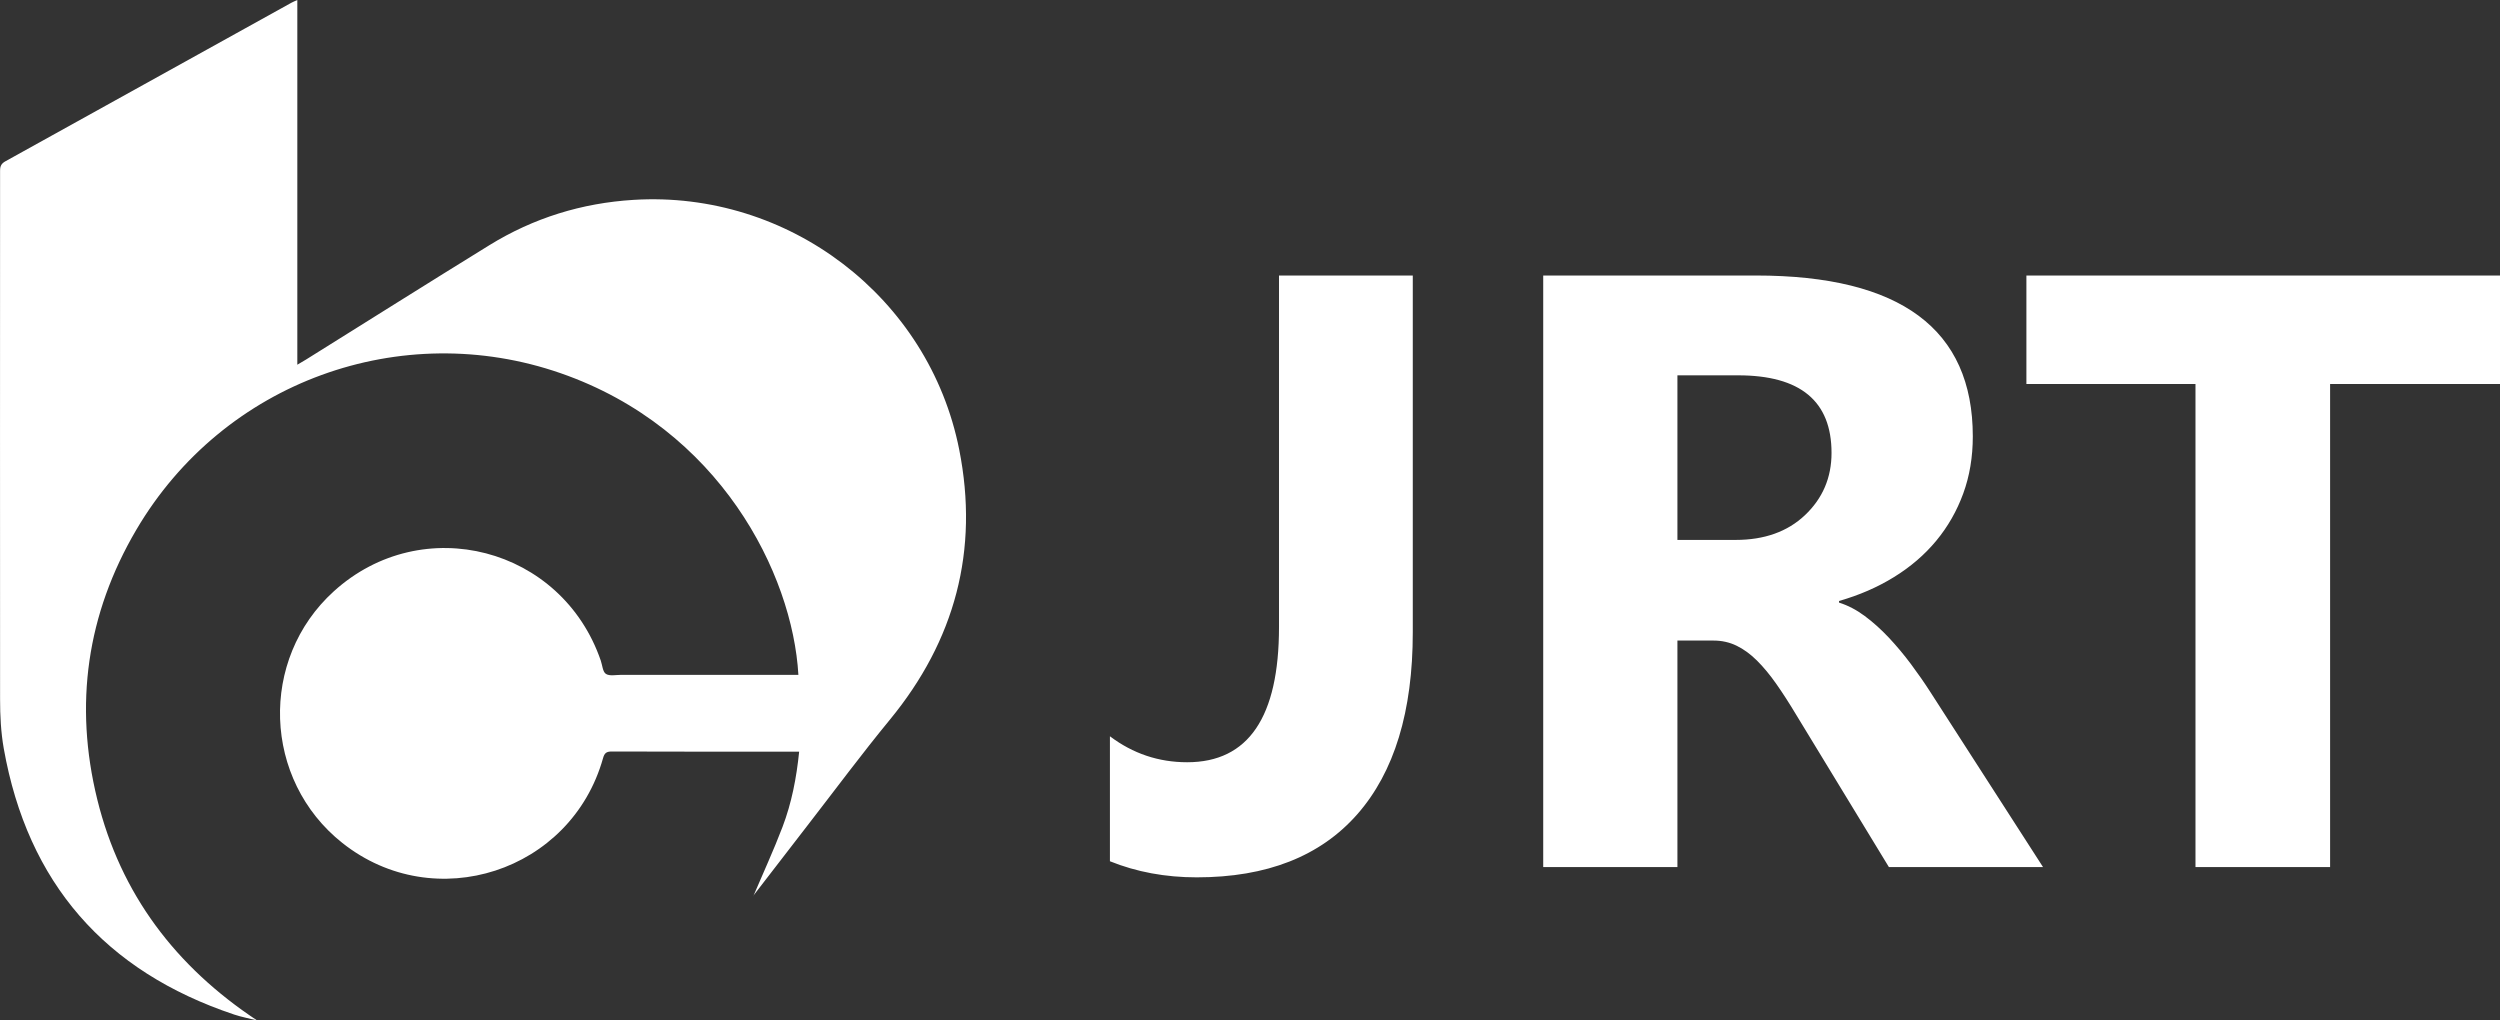 <?xml version="1.0" encoding="UTF-8"?>
<svg width="98px" height="40px" viewBox="0 0 98 40" version="1.1" xmlns="http://www.w3.org/2000/svg" xmlns:xlink="http://www.w3.org/1999/xlink">
    <rect x="0" y="0" width="98" height="40" fill="#333333" stroke="none"/>
    <!-- Generator: Sketch 63.1 (92452) - https://sketch.com -->
    <title>logo_jrt</title>
    <desc>Created with Sketch.</desc>
    <g id="着陆页" stroke="none" stroke-width="1" fill="none" fill-rule="evenodd">
        <g id="1-管理首页" transform="translate(-160, -16)" fill="#FFFFFF">
            <g id="顶部栏">
                <g id="编组" transform="translate(160, 16)">
                    <path d="M11.655,0 L11.655,14.297 C11.802,14.21 11.901,14.154 11.998,14.094 C14.393,12.599 16.782,11.093 19.186,9.61 C20.915,8.544 22.801,7.961 24.832,7.835 C30.908,7.459 36.417,11.647 37.601,17.624 C38.384,21.572 37.439,25.104 34.88,28.216 C33.786,29.547 32.758,30.933 31.702,32.296 C31.014,33.182 30.332,34.072 29.647,34.96 C29.598,35.023 29.546,35.082 29.522,35.146 C29.909,34.235 30.326,33.335 30.677,32.41 C31.031,31.477 31.222,30.498 31.327,29.465 L31.04,29.465 C28.685,29.465 26.33,29.468 23.975,29.459 C23.765,29.459 23.693,29.528 23.639,29.721 C22.387,34.173 17.039,35.911 13.423,33.046 C10.301,30.572 10.141,25.848 13.088,23.177 C16.559,20.031 22.025,21.452 23.551,25.897 C23.613,26.077 23.625,26.333 23.751,26.416 C23.893,26.51 24.137,26.455 24.336,26.455 L27.668,26.456 L27.668,26.456 L31.297,26.456 C31.069,22.48 28.212,16.795 21.979,14.63 C15.737,12.461 8.771,14.939 5.343,20.768 C3.401,24.072 2.898,27.623 3.813,31.338 C4.728,35.054 6.892,37.894 10.077,40 C9.777,39.924 9.471,39.868 9.178,39.77 C4.122,38.079 1.084,34.618 0.147,29.339 C0.036,28.708 0.003,28.055 0.003,27.412 C-0.004,20.504 0.004,13.596 0.003,6.688 C0.003,6.504 0.058,6.407 0.218,6.319 C3.952,4.253 7.683,2.181 11.415,0.112 C11.478,0.076 11.546,0.05 11.655,0 Z M55.381,10.8 L55.381,24.787 C55.381,27.892 54.656,30.268 53.207,31.918 C51.758,33.567 49.659,34.392 46.913,34.392 C45.686,34.392 44.551,34.182 43.509,33.761 L43.509,28.862 C44.41,29.541 45.419,29.88 46.538,29.88 C48.937,29.88 50.137,28.112 50.137,24.577 L50.137,10.8 L55.381,10.8 Z M68.833,10.8 C74.5,10.8 77.334,12.902 77.334,17.106 C77.334,17.915 77.209,18.661 76.959,19.346 C76.709,20.03 76.356,20.648 75.901,21.197 C75.445,21.747 74.894,22.221 74.247,22.62 C73.602,23.019 72.882,23.332 72.09,23.558 L72.09,23.622 C72.437,23.731 72.774,23.906 73.099,24.148 C73.426,24.391 73.74,24.674 74.044,24.997 C74.347,25.321 74.638,25.668 74.915,26.04 C75.192,26.412 75.445,26.776 75.673,27.132 L80.086,33.988 L74.044,33.988 L70.412,28.021 C70.141,27.568 69.88,27.164 69.63,26.808 C69.381,26.452 69.128,26.148 68.873,25.894 C68.618,25.641 68.352,25.447 68.076,25.313 C67.799,25.178 67.497,25.11 67.172,25.11 L65.755,25.11 L65.755,33.988 L60.494,33.988 L60.494,10.8 L68.833,10.8 Z M98,10.8 L98,15.052 L91.34,15.052 L91.34,33.988 L86.063,33.988 L86.063,15.052 L79.435,15.052 L79.435,10.8 L98,10.8 Z M68.132,14.713 L65.755,14.713 L65.755,21.165 L68.035,21.165 C69.164,21.165 70.07,20.842 70.754,20.195 C71.449,19.538 71.796,18.723 71.796,17.753 C71.796,15.726 70.575,14.713 68.132,14.713 Z" id="logo_jrt"></path>
                </g>
            </g>
        </g>
    </g>
</svg>